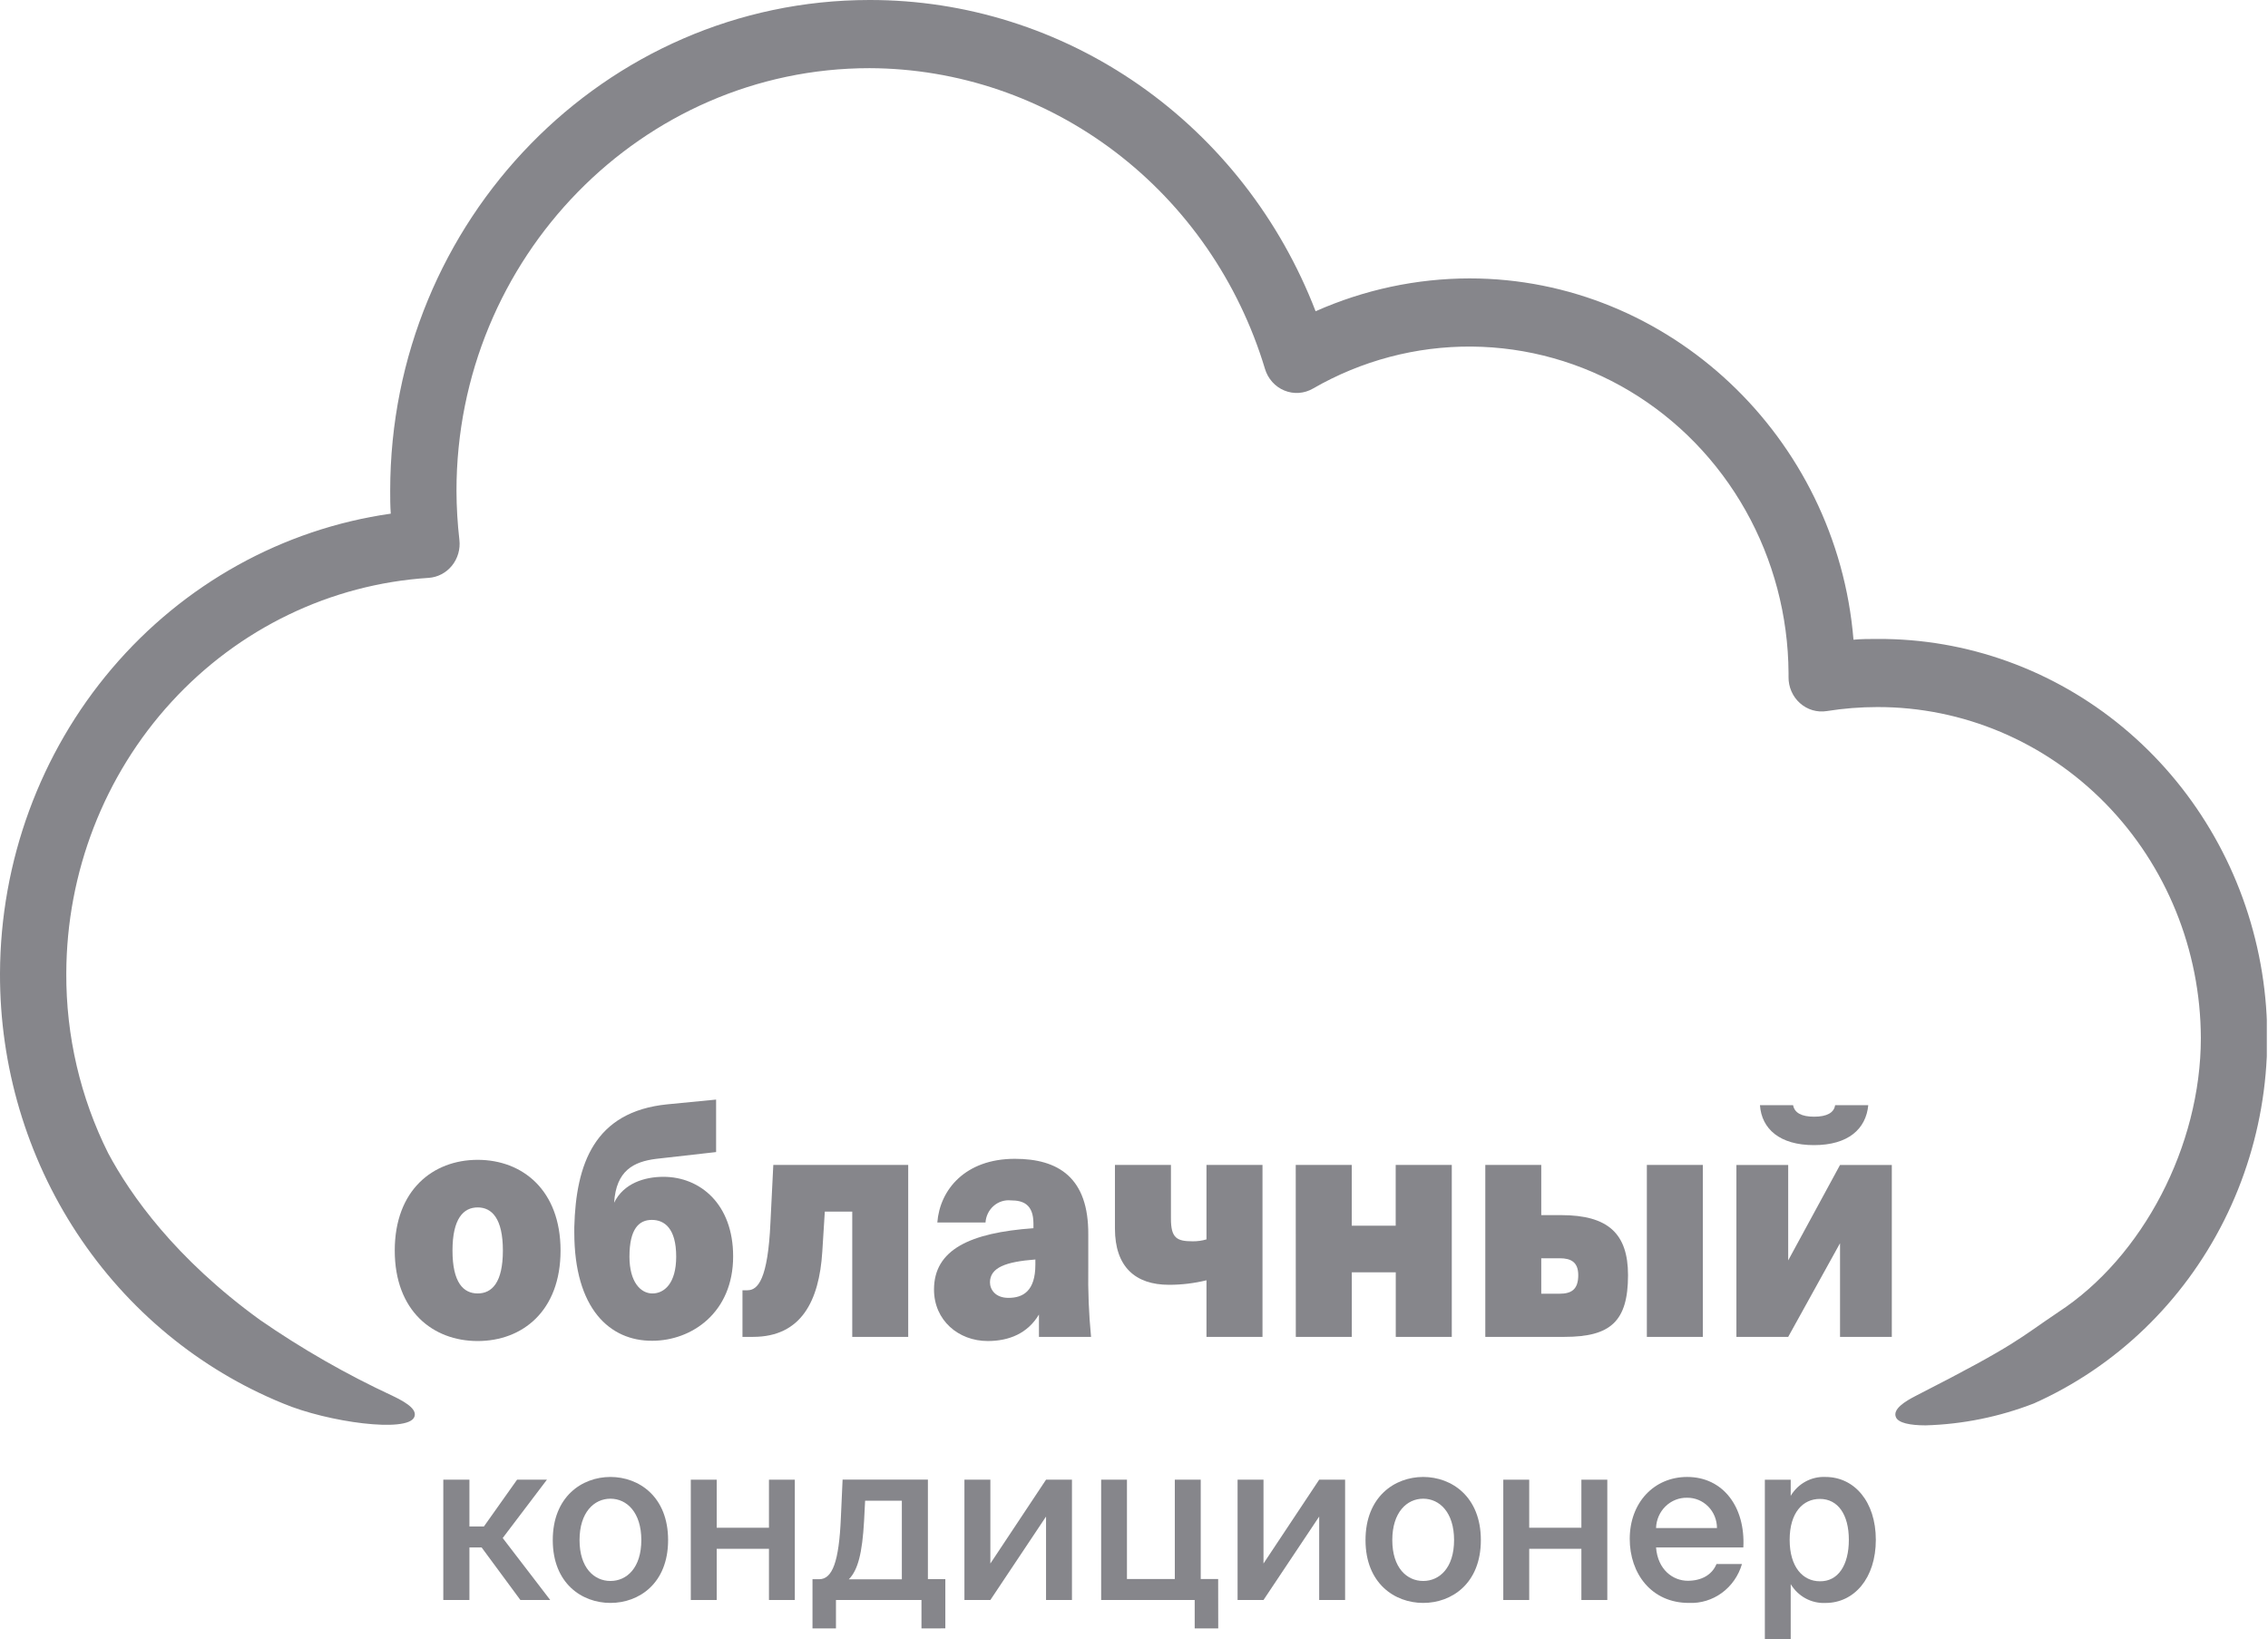 <?xml version="1.0" encoding="UTF-8"?> <svg xmlns="http://www.w3.org/2000/svg" width="166" height="120" viewBox="0 0 166 120" fill="none"> <g clip-path="url(#clip0_2209_63542)"> <path d="M137.393 46.775C136.821 46.775 136.238 46.775 135.661 46.83C134.439 31.979 122.144 20.381 107.559 20.381C103.683 20.386 99.85 21.205 96.292 22.786C93.701 16.058 89.201 10.287 83.379 6.223C77.556 2.159 70.68 -0.009 63.644 2.8268e-05C44.299 2.8268e-05 28.559 16.119 28.559 35.931C28.559 36.48 28.559 37.039 28.602 37.603C20.696 38.73 13.45 42.753 8.195 48.934C2.941 55.115 0.031 63.038 0 71.249C-0.023 78.032 1.942 84.666 5.638 90.284C9.335 95.902 14.592 100.243 20.723 102.743C24.003 104.121 29.825 104.904 30.32 103.741C30.519 103.277 30.024 102.793 28.724 102.179C25.344 100.609 22.098 98.749 19.02 96.62C12.829 92.129 9.563 87.502 7.919 84.423C5.881 80.349 4.829 75.83 4.852 71.249C4.873 63.863 7.624 56.762 12.549 51.386C17.473 46.011 24.201 42.764 31.368 42.304C31.697 42.282 32.018 42.193 32.312 42.039C32.606 41.886 32.866 41.673 33.077 41.413C33.288 41.153 33.446 40.851 33.54 40.526C33.634 40.202 33.663 39.861 33.624 39.524C33.486 38.332 33.415 37.132 33.411 35.931C33.411 18.874 46.996 4.99 63.644 4.99C70.117 5.012 76.415 7.158 81.621 11.116C86.827 15.074 90.668 20.639 92.585 26.998C92.691 27.356 92.874 27.684 93.119 27.959C93.365 28.235 93.667 28.45 94.004 28.588C94.341 28.727 94.705 28.787 95.067 28.762C95.43 28.737 95.782 28.629 96.098 28.446C99.645 26.399 103.649 25.339 107.715 25.372C111.781 25.404 115.769 26.527 119.284 28.629C122.799 30.732 125.72 33.742 127.759 37.361C129.797 40.98 130.882 45.083 130.907 49.266V49.56C130.902 49.923 130.975 50.282 131.12 50.613C131.264 50.944 131.477 51.238 131.744 51.475C132.01 51.713 132.323 51.888 132.662 51.988C133.002 52.088 133.357 52.111 133.706 52.055C134.927 51.86 136.161 51.762 137.398 51.761C143.661 51.746 149.673 54.289 154.116 58.831C158.557 63.373 161.063 69.543 161.085 75.984C161.085 83.894 156.825 92.029 150.659 96.051C147.748 98.002 147.694 98.371 140.261 102.164C139.426 102.588 138.504 103.162 138.771 103.756C138.951 104.165 139.785 104.345 140.946 104.345C143.655 104.266 146.333 103.723 148.869 102.738C154.865 100.06 159.778 95.335 162.778 89.362C165.779 83.388 166.683 76.532 165.336 69.953C163.99 63.373 160.476 57.474 155.39 53.251C150.302 49.028 143.954 46.74 137.418 46.775H137.393Z" fill="#86868B"></path> <path d="M34.358 113.282V117.13H32.446V108.322H34.358V111.745H35.42L37.846 108.322H40.03L36.794 112.593L40.272 117.13H38.089L35.251 113.282H34.358Z" fill="#86868B"></path> <path d="M44.679 117.344C42.593 117.344 40.458 115.917 40.458 112.743C40.458 109.569 42.593 108.122 44.679 108.122C46.765 108.122 48.9 109.564 48.9 112.743C48.9 115.922 46.765 117.344 44.679 117.344ZM46.94 112.743C46.94 110.712 45.873 109.714 44.679 109.714C43.485 109.714 42.418 110.712 42.418 112.743C42.418 114.774 43.485 115.737 44.679 115.737C45.873 115.737 46.94 114.779 46.94 112.743Z" fill="#86868B"></path> <path d="M56.282 113.382H52.458V117.13H50.561V108.322H52.458V111.84H56.282V108.322H58.174V117.13H56.282V113.382Z" fill="#86868B"></path> <path d="M67.445 119.212V117.131H61.186V119.212H59.468V115.609H59.953C60.924 115.609 61.409 114.332 61.545 111.118L61.671 108.318H67.915V115.604H69.191V119.207L67.445 119.212ZM63.32 109.86L63.243 111.357C63.112 113.683 62.796 114.941 62.127 115.614H66.008V109.86H63.32Z" fill="#86868B"></path> <path d="M76.562 117.13V111.021L72.487 117.13H70.589V108.322H72.487V114.46L76.562 108.322H78.459V117.13H76.562Z" fill="#86868B"></path> <path d="M89.165 119.211H87.442V117.13H80.596V108.322H82.484V115.593H85.987V108.322H87.884V115.593H89.16L89.165 119.211Z" fill="#86868B"></path> <path d="M96.554 117.13V111.021L92.478 117.13H90.581V108.322H92.478V114.46L96.554 108.322H98.451V117.13H96.554Z" fill="#86868B"></path> <path d="M104.166 117.344C102.08 117.344 99.945 115.917 99.945 112.743C99.945 109.569 102.08 108.122 104.166 108.122C106.252 108.122 108.387 109.564 108.387 112.743C108.387 115.922 106.257 117.344 104.166 117.344ZM106.427 112.743C106.427 110.712 105.36 109.714 104.166 109.714C102.972 109.714 101.905 110.712 101.905 112.743C101.905 114.774 102.972 115.737 104.166 115.737C105.36 115.737 106.427 114.779 106.427 112.743Z" fill="#86868B"></path> <path d="M115.745 113.382H111.926V117.13H110.029V108.322H111.926V111.84H115.745V108.322H117.642V117.13H115.745V113.382Z" fill="#86868B"></path> <path d="M123.534 115.722C124.504 115.722 125.3 115.313 125.634 114.495H127.498C127.251 115.346 126.736 116.089 126.033 116.605C125.33 117.121 124.479 117.381 123.616 117.344C120.861 117.344 119.284 115.183 119.284 112.658C119.284 110.008 121.055 108.122 123.49 108.122C126.115 108.122 127.755 110.318 127.599 113.282H121.21C121.336 114.919 122.452 115.722 123.534 115.722ZM125.669 111.86C125.668 111.567 125.611 111.276 125.501 111.006C125.391 110.735 125.23 110.49 125.026 110.284C124.823 110.078 124.582 109.915 124.318 109.805C124.053 109.696 123.771 109.641 123.485 109.644C122.899 109.631 122.331 109.856 121.905 110.271C121.479 110.685 121.229 111.257 121.21 111.86H125.669Z" fill="#86868B"></path> <path d="M131.066 109.501C131.333 109.058 131.711 108.696 132.16 108.454C132.609 108.212 133.113 108.098 133.619 108.123C135.705 108.123 137.296 109.91 137.296 112.724C137.296 115.539 135.705 117.346 133.619 117.346C133.113 117.371 132.609 117.257 132.16 117.015C131.711 116.773 131.333 116.411 131.066 115.968V120.001H129.174V108.323H131.066V109.501ZM135.321 112.724C135.321 110.878 134.525 109.73 133.202 109.73C131.959 109.73 130.989 110.728 130.989 112.724C130.989 114.721 131.959 115.759 133.202 115.759C134.525 115.779 135.321 114.596 135.321 112.724Z" fill="#86868B"></path> <path d="M34.963 84.907C38.238 84.907 41.028 87.128 41.028 91.549C41.028 95.971 38.238 98.172 34.963 98.172C31.688 98.172 28.893 95.971 28.893 91.549C28.893 87.128 31.683 84.907 34.963 84.907ZM34.963 94.688C36.006 94.688 36.807 93.89 36.807 91.549C36.807 89.209 36.006 88.39 34.963 88.39C33.92 88.39 33.119 89.209 33.119 91.549C33.119 93.89 33.915 94.688 34.963 94.688Z" fill="#86868B"></path> <path d="M42.034 90.217V89.828C42.156 85.222 43.49 81.384 48.827 80.845L52.413 80.496V84.338L48.007 84.837C46.386 85.047 45.096 85.681 44.95 88.046C45.649 86.614 47.187 86.15 48.56 86.15C51.243 86.15 53.66 88.146 53.66 91.974C53.66 96.096 50.627 98.152 47.74 98.152C44.64 98.172 42.034 95.816 42.034 90.217ZM49.492 91.994C49.492 89.913 48.628 89.304 47.706 89.304C46.784 89.304 46.071 89.938 46.071 91.994C46.071 93.845 46.886 94.689 47.75 94.689C48.614 94.689 49.492 93.96 49.492 91.994Z" fill="#86868B"></path> <path d="M54.343 94.454H54.712C55.469 94.454 56.207 93.655 56.391 89.493L56.6 85.281H66.474V97.867H62.378V88.695H60.37L60.185 91.644C59.957 95.202 58.667 97.867 55.12 97.867H54.343V94.454Z" fill="#86868B"></path> <path d="M73.995 87.876C73.769 87.852 73.54 87.875 73.323 87.944C73.105 88.013 72.903 88.126 72.73 88.277C72.556 88.428 72.413 88.614 72.311 88.823C72.208 89.031 72.147 89.26 72.132 89.493H68.605C68.789 87.103 70.638 84.832 74.281 84.832C77.44 84.832 79.692 86.189 79.653 90.401V92.812C79.626 94.499 79.694 96.187 79.856 97.867H76.043V96.23C75.223 97.612 73.855 98.171 72.297 98.171C70.143 98.171 68.362 96.649 68.362 94.403C68.362 91.479 71.002 90.242 75.64 89.912V89.563C75.635 88.156 74.878 87.876 73.995 87.876ZM72.457 93.865C72.457 94.403 72.85 95.012 73.811 95.012C74.878 95.012 75.781 94.513 75.781 92.577V92.203C73.607 92.368 72.457 92.792 72.457 93.89V93.865Z" fill="#86868B"></path> <path d="M88.305 93.725C87.405 93.945 86.484 94.056 85.559 94.055C83.099 94.055 81.605 92.742 81.605 89.938V85.281H85.704V89.209C85.704 90.636 86.131 90.871 87.301 90.871C87.64 90.874 87.978 90.827 88.305 90.731V85.281H92.405V97.867H88.305V93.725Z" fill="#86868B"></path> <path d="M94.838 85.281H98.938V89.728H102.154V85.281H106.259V97.867H102.159V93.141H98.942V97.867H94.843L94.838 85.281Z" fill="#86868B"></path> <path d="M108.713 85.281H112.808V88.954H114.264C117.704 88.954 119.159 90.312 119.159 93.351C119.159 96.744 117.869 97.867 114.511 97.867H108.713V85.281ZM114.143 94.708C114.982 94.708 115.516 94.429 115.516 93.351C115.516 92.393 114.982 92.113 114.162 92.113H112.808V94.708H114.143ZM120.537 85.281H124.633V97.867H120.537V85.281Z" fill="#86868B"></path> <path d="M127.092 85.282H130.882V92.269L134.676 85.282H138.466V97.868H134.676V91.011L130.882 97.868H127.092V85.282ZM128.815 80.906H131.241C131.342 81.465 131.857 81.749 132.779 81.749C133.701 81.749 134.235 81.465 134.316 80.906H136.743C136.579 82.638 135.287 83.83 132.769 83.83C130.252 83.83 128.937 82.638 128.815 80.906Z" fill="#86868B"></path> </g> <defs> <clipPath id="clip0_2209_63542"> <rect width="165.913" height="120" fill="white"></rect> </clipPath> </defs> </svg> 